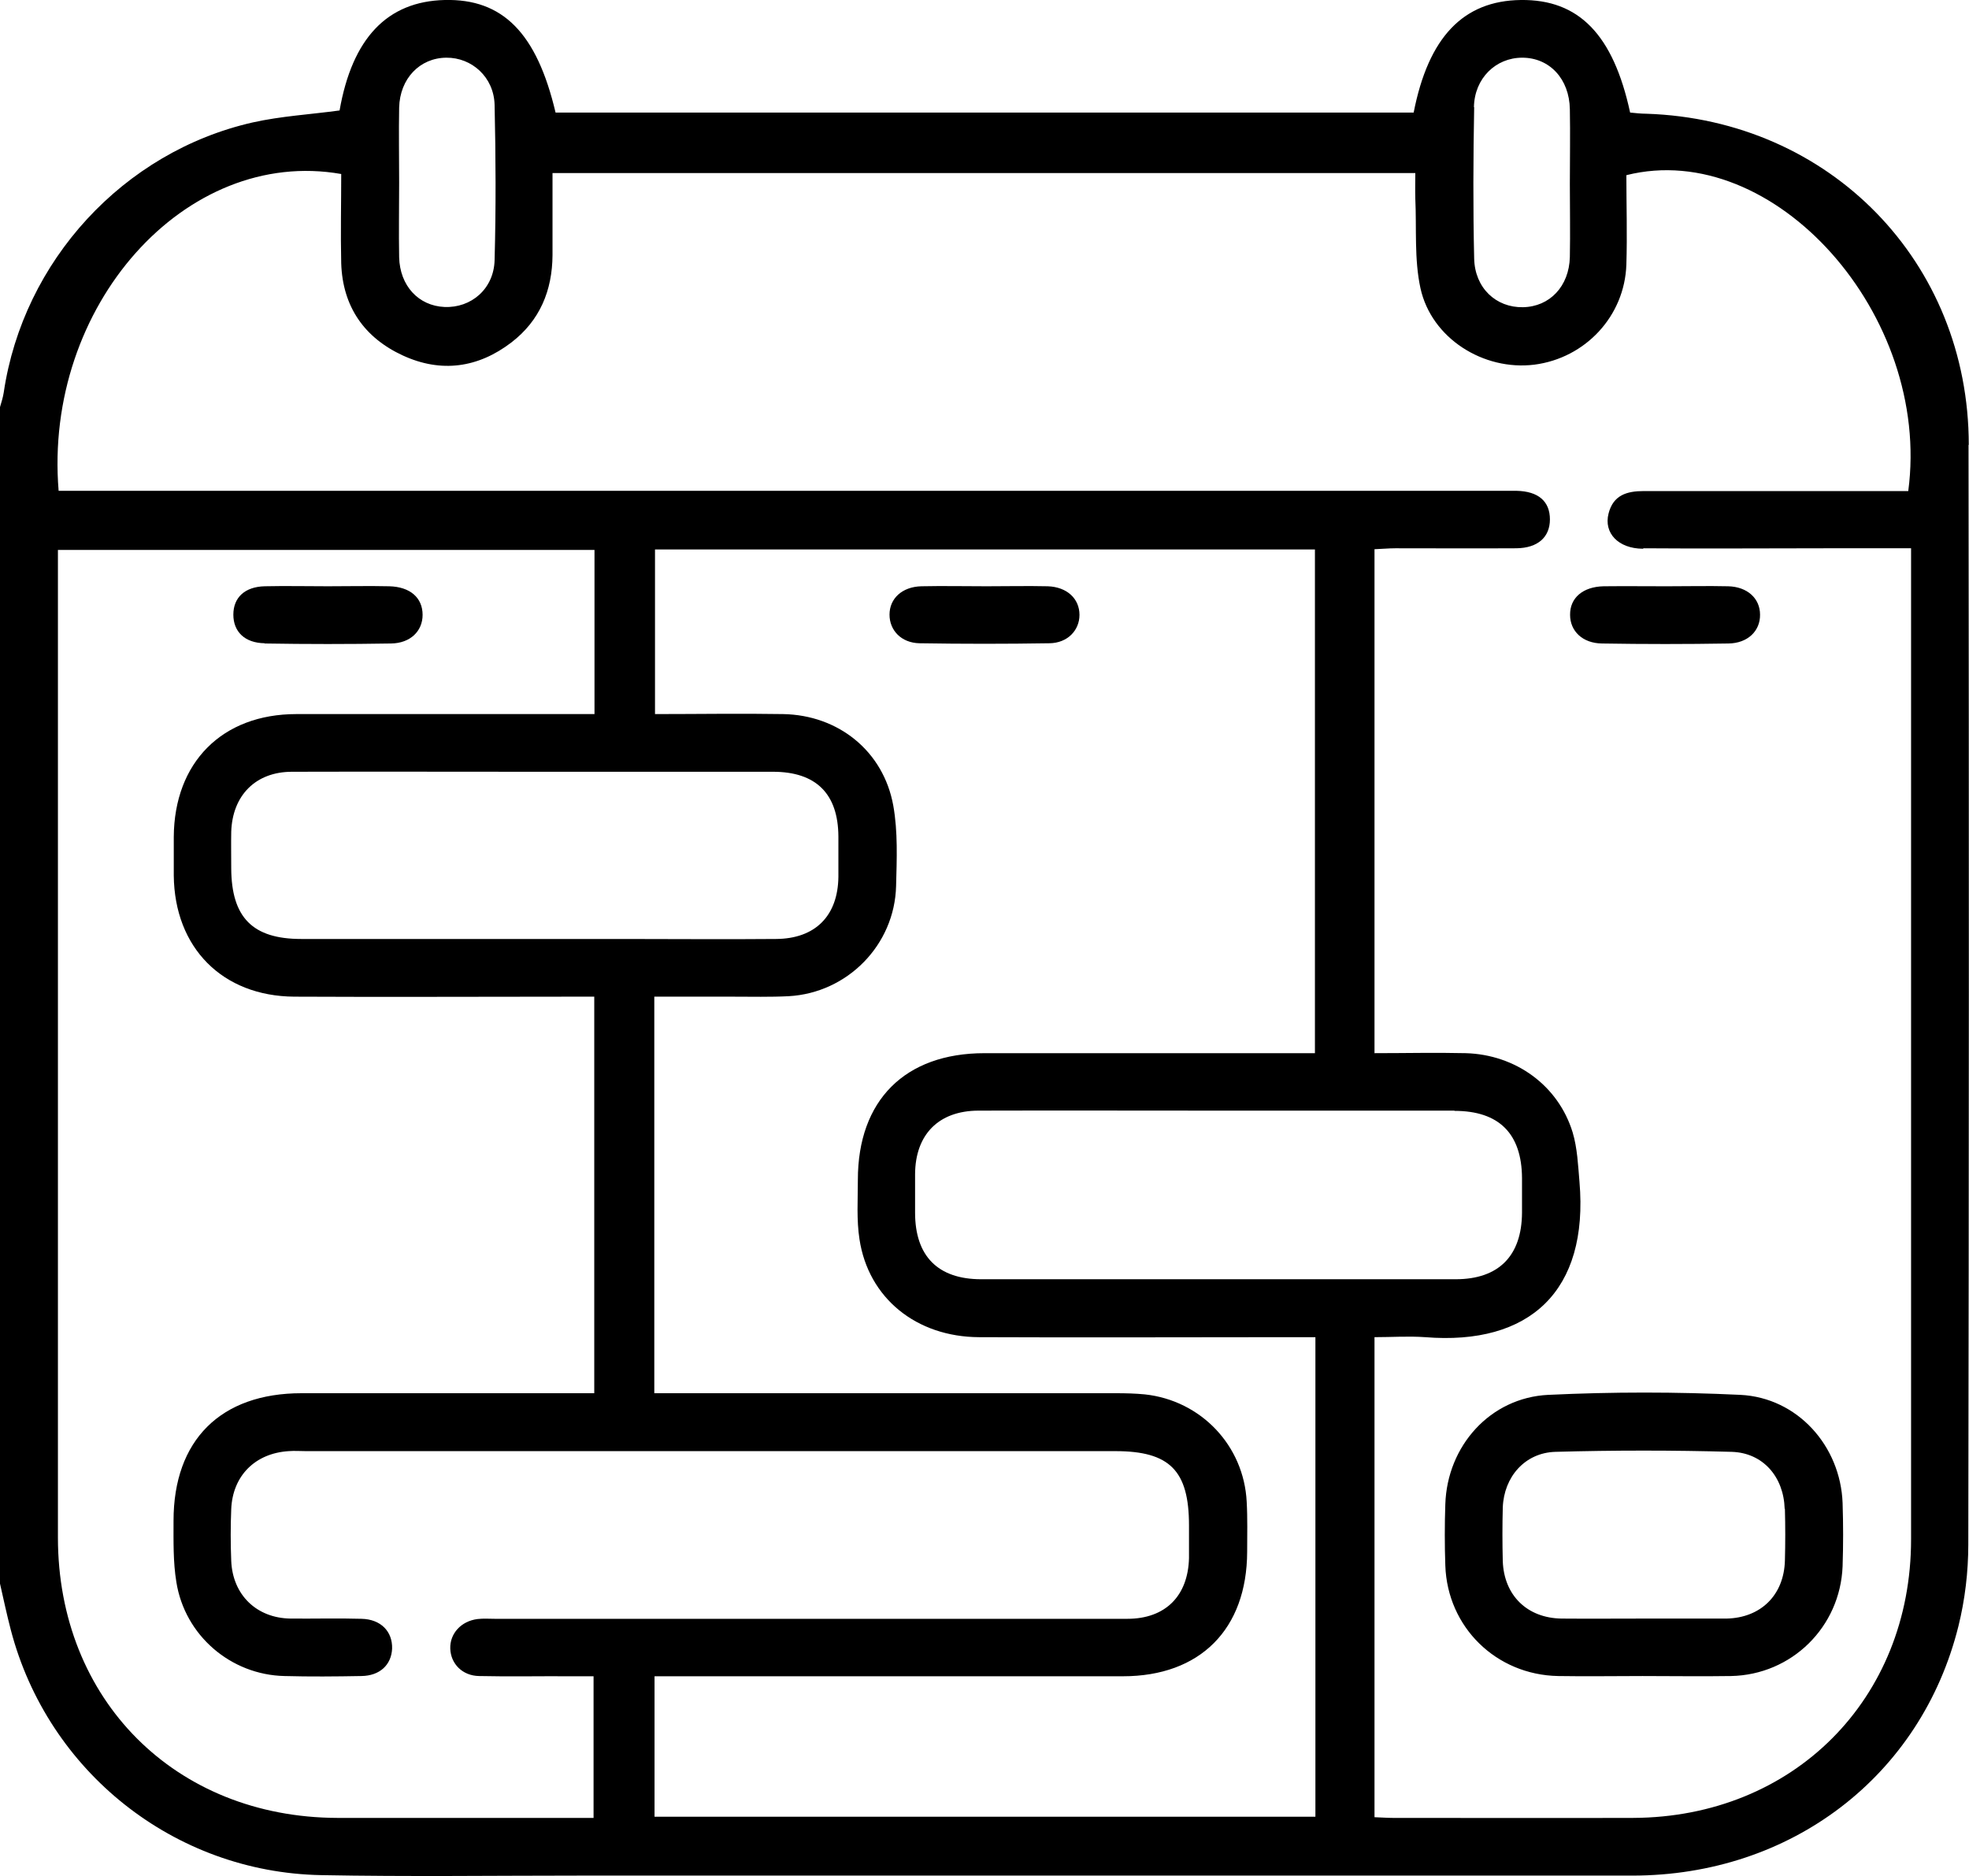 <?xml version="1.0" encoding="UTF-8"?><svg id="uuid-db32bd83-9ddc-423b-b93e-f24bc018b0eb" xmlns="http://www.w3.org/2000/svg" viewBox="0 0 83.96 80"><path d="M83.95,18.97c0-7.8-5.92-13.86-13.74-14.12-.24,0-.48-.03-.7-.05C68.79,1.47,67.32-.03,64.85,0c-2.45.03-3.94,1.58-4.57,4.8H23.69C22.89,1.41,21.44-.06,18.96,0c-2.45.06-3.94,1.63-4.48,4.71-1.24.17-2.49.24-3.7.51C5.26,6.47.99,11.13.16,16.73c-.03.21-.1.42-.16.63v50.17c.15.66.29,1.32.46,1.97,1.58,6.05,6.97,10.34,13.23,10.46,3.69.07,7.38.02,11.07.02,14.95,0,29.9,0,44.84,0,6.77,0,12.32-4.24,13.91-10.64.28-1.13.42-2.32.42-3.48.03-15.63.03-31.26.01-46.89ZM62.85,4.57c.02-1.23.93-2.11,2.06-2.11,1.16,0,2.01.9,2.03,2.2.02,1.06,0,2.13,0,3.19,0,1.04.02,2.07,0,3.11-.03,1.25-.86,2.12-2,2.14-1.15.02-2.05-.82-2.08-2.07-.05-2.15-.04-4.31,0-6.46ZM17.02,4.59c.03-1.24.88-2.12,2.01-2.13,1.09-.01,2.03.83,2.06,2.01.05,2.21.06,4.41,0,6.62-.03,1.23-1,2.05-2.14,2-1.11-.05-1.9-.91-1.93-2.12-.02-1.06,0-2.13,0-3.19,0-1.06-.02-2.13,0-3.19ZM25.33,77.52c-.29,0-.57,0-.86,0-3.36,0-6.72,0-10.08,0-6.92-.02-11.92-5.04-11.92-11.96,0-13.72,0-27.43,0-41.15v-.96h22.88v7h-.91c-3.93,0-7.87,0-11.8,0-3.17,0-5.21,2.06-5.23,5.24,0,.55,0,1.09,0,1.64.03,3.08,2.07,5.15,5.14,5.17,3.93.02,7.87,0,11.8,0,.32,0,.64,0,.99,0v16.91h-1c-3.83,0-7.65,0-11.48,0-3.45,0-5.46,2-5.46,5.44,0,.87-.02,1.76.12,2.61.36,2.28,2.32,3.96,4.61,4.01,1.09.03,2.19.02,3.28,0,.79-.01,1.28-.48,1.31-1.17.02-.73-.48-1.25-1.3-1.27-1.01-.03-2.02,0-3.03-.01-1.45-.02-2.47-1.01-2.53-2.46-.03-.74-.03-1.48,0-2.21.06-1.42,1.02-2.38,2.45-2.47.25-.02.49,0,.74,0,11.5,0,23.01,0,34.51,0,2.32,0,3.14.83,3.14,3.17,0,.46,0,.93,0,1.39-.04,1.62-1.01,2.59-2.63,2.59-4.89,0-9.78,0-14.67,0-4.1,0-8.2,0-12.3,0-.25,0-.49-.02-.74.01-.7.09-1.18.62-1.16,1.26.02.65.52,1.16,1.23,1.17,1.31.03,2.62,0,3.93.01.3,0,.59,0,.95,0v6.04ZM32.96,32.91c1.84,0,2.78.94,2.79,2.76,0,.57,0,1.15,0,1.72-.02,1.66-.98,2.64-2.66,2.65-2.19.02-4.37,0-6.56,0-4.56,0-9.13,0-13.69,0-2.07,0-2.97-.92-2.98-3.01,0-.52-.01-1.04,0-1.56.05-1.55,1.04-2.56,2.59-2.56,3.44-.01,6.89,0,10.33,0,3.39,0,6.78,0,10.16,0ZM56.07,77.47h-28.16v-5.99h.95c6.34,0,12.68,0,19.02,0,3.29,0,5.29-2,5.3-5.31,0-.71.02-1.42-.02-2.13-.12-2.4-1.95-4.32-4.34-4.58-.41-.04-.82-.05-1.23-.05-6.23,0-12.46,0-18.69,0h-1v-16.91c1.13,0,2.24,0,3.35,0,.79,0,1.59.02,2.38-.02,2.51-.14,4.52-2.19,4.58-4.7.03-1.14.08-2.31-.12-3.43-.42-2.32-2.34-3.86-4.7-3.9-1.8-.03-3.6,0-5.46,0v-7.02h28.14v21.48h-.89c-4.4,0-8.8,0-13.2,0-3.39,0-5.4,2.01-5.4,5.4,0,.85-.06,1.71.07,2.54.38,2.5,2.42,4.16,5.1,4.17,4.43.02,8.85,0,13.28,0h1.06v20.45ZM62.02,47.37c1.9,0,2.87.97,2.88,2.87,0,.49,0,.98,0,1.47-.01,1.84-.99,2.84-2.83,2.84-4.59,0-9.17,0-13.76,0-2.16,0-4.31,0-6.47,0-1.85,0-2.82-.99-2.82-2.84,0-.55,0-1.09,0-1.64.01-1.69,1-2.7,2.69-2.71,3.41-.01,6.82,0,10.24,0,3.36,0,6.71,0,10.07,0ZM70.09,23.38c2.57.02,5.14,0,7.71,0,1.2,0,2.4,0,3.69,0v.94c0,13.77,0,27.55,0,41.32,0,6.82-5.02,11.85-11.85,11.88-3.42.01-6.83,0-10.25,0-.24,0-.48-.02-.78-.03v-20.47c.72,0,1.44-.05,2.16,0,4.45.36,6.98-1.96,6.58-6.63-.06-.7-.09-1.43-.29-2.1-.61-2-2.43-3.32-4.56-3.38-1.28-.03-2.56,0-3.89,0v-21.49c.31-.01.6-.04.89-.04,1.72,0,3.44.01,5.16,0,.92-.01,1.43-.48,1.43-1.23,0-.77-.49-1.2-1.42-1.22-.27,0-.55,0-.82,0-20.09,0-40.17,0-60.26,0h-1.09c-.65-7.88,5.41-14.68,12.05-13.51,0,1.25-.03,2.53,0,3.81.06,1.84.98,3.17,2.63,3.93,1.63.75,3.21.53,4.63-.56,1.21-.93,1.74-2.21,1.75-3.72,0-1.14,0-2.29,0-3.5h36.79c0,.34-.01.71,0,1.08.06,1.28-.05,2.59.22,3.83.47,2.14,2.69,3.53,4.86,3.26,2.17-.28,3.85-2.07,3.92-4.27.04-1.28,0-2.56,0-3.81,6.29-1.58,13.02,5.96,12.02,13.47h-.86c-3.47,0-6.94,0-10.41,0-.73,0-1.31.17-1.51.96-.21.83.41,1.49,1.46,1.5ZM11.28,27.44c1.8.03,3.59.03,5.39,0,.83-.01,1.35-.53,1.35-1.22,0-.73-.53-1.2-1.43-1.22-.87-.02-1.74,0-2.61,0-.9,0-1.8-.02-2.69,0-.85.02-1.34.48-1.34,1.21,0,.72.48,1.21,1.34,1.22ZM66.02,59.48c-2.48.12-4.31,2.18-4.39,4.66-.03.87-.03,1.75,0,2.62.09,2.63,2.17,4.66,4.81,4.71,1.2.02,2.4,0,3.6,0,1.26,0,2.51.02,3.77,0,2.59-.05,4.66-2.09,4.76-4.68.03-.9.03-1.8,0-2.7-.09-2.43-1.92-4.49-4.36-4.61-2.72-.13-5.46-.13-8.18,0ZM76.11,64.34c.02.74.02,1.47,0,2.21-.04,1.47-1.03,2.44-2.49,2.47-.05,0-.11,0-.16,0-1.12,0-2.24,0-3.35,0-1.17,0-2.35.01-3.52,0-1.47-.02-2.46-.99-2.51-2.45-.02-.76-.02-1.53,0-2.29.05-1.3.94-2.33,2.24-2.37,2.51-.07,5.02-.07,7.52,0,1.34.04,2.22,1.07,2.26,2.43ZM66.95,26.22c0,.69.53,1.21,1.36,1.22,1.8.03,3.59.03,5.39,0,.83-.01,1.36-.54,1.35-1.23,0-.69-.54-1.19-1.36-1.21-.87-.02-1.74,0-2.61,0-.9,0-1.8-.01-2.7,0-.89.02-1.44.5-1.43,1.22ZM39.2,27.43c1.85.03,3.7.03,5.55,0,.77-.01,1.28-.55,1.28-1.21,0-.69-.53-1.19-1.35-1.22-.87-.02-1.74,0-2.61,0-.93,0-1.85-.02-2.78,0-.82.02-1.36.52-1.36,1.21,0,.67.5,1.2,1.27,1.22Z"/></svg>